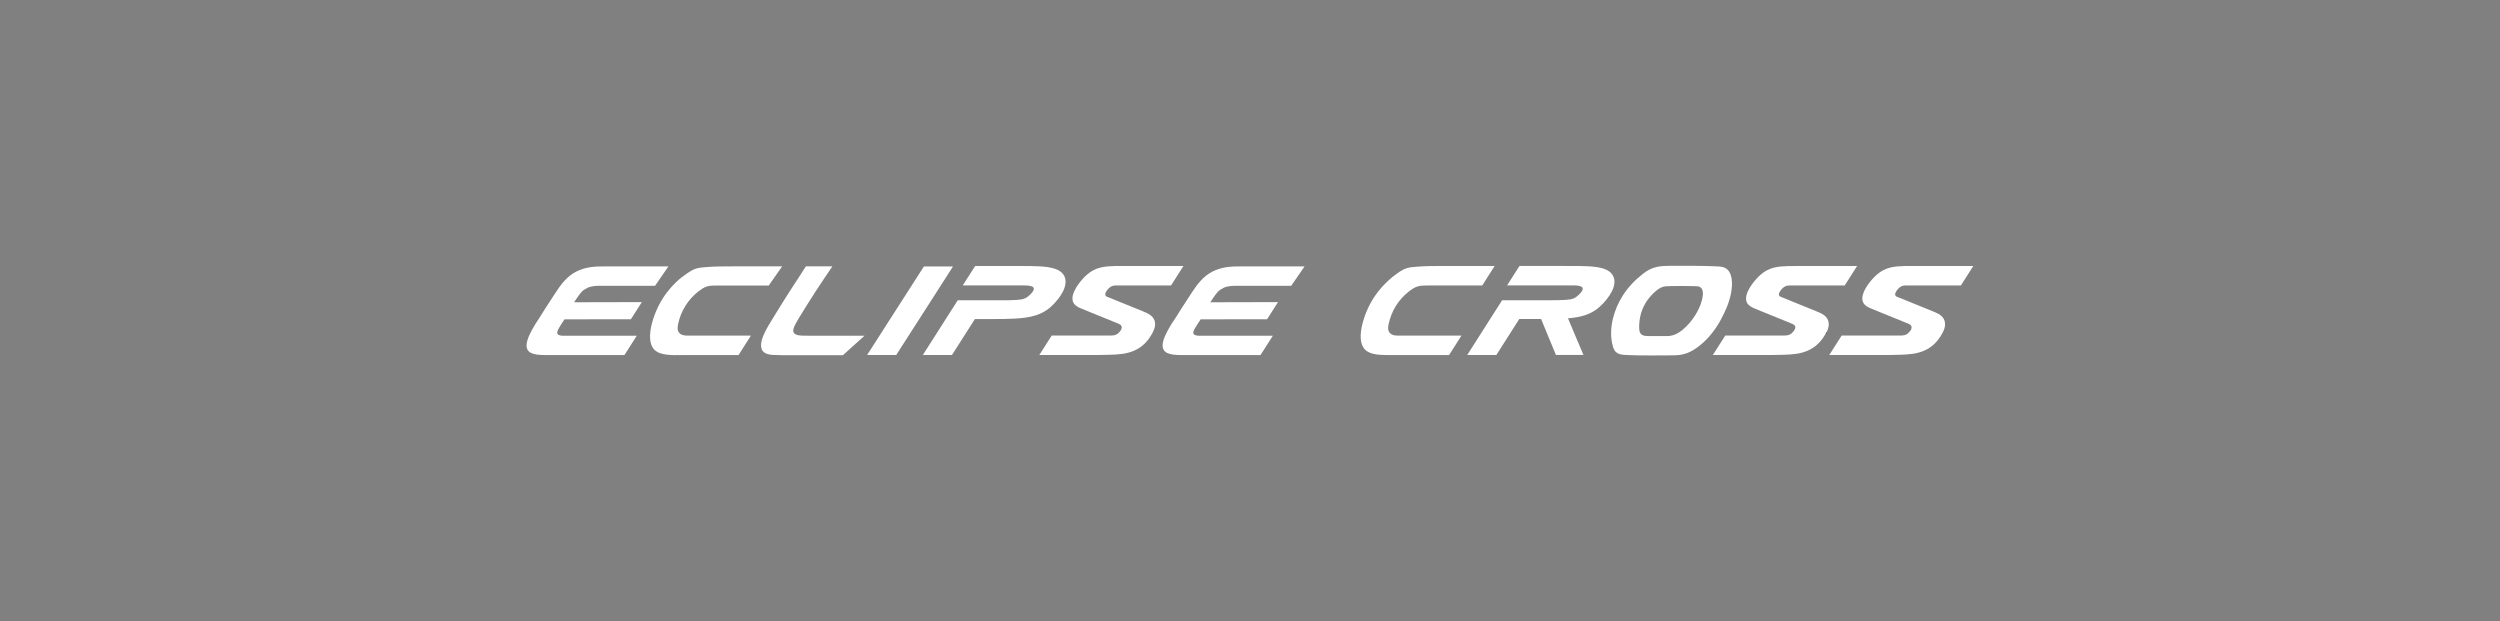 <?xml version="1.0" encoding="utf-8"?>
<!-- Generator: Adobe Illustrator 23.0.1, SVG Export Plug-In . SVG Version: 6.00 Build 0)  -->
<svg version="1.2" baseProfile="tiny" id="Layer_1" xmlns="http://www.w3.org/2000/svg" xmlns:xlink="http://www.w3.org/1999/xlink"
	 x="0px" y="0px" viewBox="0 0 467.72 116.22" xml:space="preserve">
<rect x="0" y="0" width="467.72" height="116.22" fill="#808080" stroke="none"/>
<g>
	<path fill="#FFFFFF" d="M178.3,49.85c-1.82,0-3.64,0-5.45,0c-3.48,5.45-7.09,11.03-10.63,16.57c1.82,0,3.64,0,5.45,0
		C171.21,60.88,174.82,55.3,178.3,49.85L178.3,49.85z"/>
	<path fill="#FFFFFF" d="M146.01,66.43c-0.56,0-1.02,0-1.46-0.03c-0.42-0.03-0.78-0.09-1.08-0.2c-0.6-0.22-0.95-0.61-1.05-1.19
		c-0.11-0.58,0.03-1.32,0.38-2.19c0.18-0.44,0.4-0.9,0.68-1.39c0.27-0.5,0.58-1.01,0.93-1.58c2.08-3.42,4.21-6.75,6.37-10.02
		c1.65,0,3.3,0,4.95,0c-2.14,3.12-4.23,6.32-6.24,9.63c-0.24,0.4-0.46,0.76-0.62,1.07c-0.2,0.37-0.33,0.68-0.4,0.94
		c-0.09,0.34-0.07,0.57,0.02,0.74c0.08,0.16,0.23,0.3,0.51,0.41c0.25,0.09,0.57,0.15,0.99,0.17c0.35,0.02,0.83,0.02,1.33,0.02
		c3.47,0,6.95,0,10.42,0c-1.35,1.22-2.69,2.43-4.04,3.64c-3.91,0-7.82,0-11.73,0"/>
	<path fill="#FFFFFF" d="M126.07,66.43c4.03,0,8.06,0,12.1,0c0.77-1.21,1.54-2.42,2.32-3.64c-3.87,0-7.74,0-11.61,0
		c-0.29,0-0.62,0-0.91-0.05c-0.3-0.06-0.59-0.17-0.81-0.38c-0.23-0.22-0.35-0.5-0.38-0.81c-0.03-0.3,0.02-0.61,0.08-0.9
		c0.25-1.2,0.7-2.35,1.35-3.4c0.65-1.05,1.47-1.96,2.44-2.72c0.24-0.19,0.53-0.39,0.78-0.55c0.28-0.17,0.56-0.31,0.87-0.4
		c0.31-0.09,0.62-0.13,0.95-0.15c0.31-0.02,0.65-0.01,0.96-0.01c3.2,0,6.41,0,9.61,0c0.84-1.22,1.68-2.38,2.51-3.59
		c-1.96,0-3.92,0-5.89,0c-0.98,0-1.96,0-2.94,0c-0.89,0-2.05,0-2.94,0.02c-0.79,0.02-1.55,0.05-2.35,0.11
		c-0.29,0.02-0.7,0.05-0.99,0.09c-0.33,0.04-0.65,0.1-0.97,0.19c-0.33,0.1-0.61,0.23-0.9,0.4c-0.29,0.16-0.56,0.34-0.83,0.53
		c-0.7,0.48-1.37,0.98-1.98,1.57c-0.62,0.59-1.19,1.22-1.71,1.9c-1.16,1.51-2.03,3.19-2.61,5c-0.36,1.12-0.57,2.17-0.6,3.08
		c-0.03,0.91,0.11,1.7,0.48,2.29c0.38,0.6,0.97,1,1.88,1.21c0.45,0.11,0.97,0.17,1.58,0.2c0.62,0.03,1.28,0.03,2.06,0.03"/>
	<path fill="#FFFFFF" d="M209.83,61.5c-0.11,0.32-0.35,0.59-0.59,0.81c-0.12,0.11-0.23,0.19-0.37,0.26
		c-0.14,0.07-0.28,0.12-0.43,0.15c-0.29,0.06-0.61,0.06-0.91,0.06c-3.59,0-7.18,0-10.77,0c-0.77,1.22-1.55,2.43-2.32,3.64
		c3.05,0,6.1,0,9.15,0c1.41,0,2.7,0,4.11-0.05c0.77-0.02,1.55-0.06,2.31-0.17c0.77-0.11,1.52-0.3,2.23-0.62
		c0.71-0.32,1.35-0.74,1.91-1.29c0.56-0.55,1-1.17,1.38-1.85c0.08-0.14,0.15-0.28,0.22-0.42c0.19-0.39,0.32-0.79,0.35-1.22
		c0.03-0.44-0.06-0.85-0.29-1.22c-0.23-0.37-0.56-0.64-0.93-0.85c-0.36-0.21-0.77-0.37-1.15-0.53c-1.54-0.63-3.09-1.25-4.63-1.88
		c-0.61-0.25-1.23-0.5-1.84-0.75l0,0.02c-0.12-0.05-0.21-0.09-0.29-0.15c-0.08-0.05-0.13-0.12-0.16-0.2
		c-0.06-0.16-0.03-0.36,0.07-0.57l0.01,0.01c0.09-0.2,0.22-0.38,0.37-0.55c0.14-0.16,0.3-0.32,0.48-0.44
		c0.19-0.13,0.37-0.21,0.59-0.25c0.22-0.04,0.42-0.04,0.65-0.04c3.37,0,6.74,0,10.11,0c0.78-1.22,1.55-2.44,2.32-3.64
		c-3.83,0-7.65,0-11.48,0c-0.86,0-1.83,0-2.7,0.08c-0.94,0.09-1.8,0.26-2.63,0.69c-0.81,0.42-1.49,1.02-2.09,1.7
		c-0.29,0.33-0.58,0.69-0.83,1.05c-0.25,0.36-0.49,0.75-0.67,1.15c-0.25,0.52-0.45,1.16-0.34,1.75c0.06,0.31,0.19,0.57,0.41,0.8
		c0.21,0.22,0.46,0.39,0.74,0.53c0.18,0.09,0.38,0.18,0.56,0.25c2.24,0.91,4.48,1.82,6.71,2.73l-0.02-0.01
		c0.29,0.12,0.51,0.22,0.65,0.38c0.07,0.08,0.12,0.18,0.14,0.29c0.02,0.12,0,0.24-0.06,0.38"/>
	<path fill="#FFFFFF" d="M182.44,49.77c-0.77,1.2-1.54,2.42-2.32,3.64C180.89,52.18,181.67,50.97,182.44,49.77c2.9,0,5.81,0,8.72,0
		c1.08,0,2.24,0,3.32,0.06c1.03,0.06,2.24,0.17,3.21,0.58c0.52,0.22,0.97,0.53,1.29,0.99c0.31,0.45,0.41,0.97,0.37,1.51
		c-0.04,0.55-0.22,1.09-0.46,1.58c-0.24,0.48-0.54,0.95-0.87,1.37l-0.79,0.93c-0.47,0.49-0.95,0.92-1.52,1.29
		c-0.56,0.37-1.16,0.65-1.8,0.87c-1.26,0.43-2.62,0.57-3.95,0.65c-1.4,0.08-2.59,0.09-3.99,0.09c-1.19,0-2.38,0-3.58,0
		c-1.43,2.25-2.87,4.5-4.29,6.73c-1.82,0-3.64,0-5.45,0c2.17-3.39,4.36-6.83,6.53-10.24c2.73,0,5.46,0,8.19,0
		c0.87,0,1.64,0,2.5-0.05c0.36-0.02,0.82-0.05,1.17-0.11c0.19-0.03,0.39-0.07,0.57-0.14c0.19-0.07,0.35-0.15,0.52-0.27
		c0.31-0.22,0.6-0.47,0.85-0.76l-0.02,0.03c0.18-0.2,0.33-0.41,0.4-0.58c0.14-0.34,0.02-0.53-0.16-0.64
		c-0.16-0.1-0.39-0.16-0.72-0.21c-0.23-0.03-0.57-0.05-0.93-0.05c-0.1,0-0.19,0-0.29,0c-3.72,0-7.43,0-11.15,0"/>
	<path fill="#FFFFFF" d="M357.61,61.5c-0.11,0.31-0.35,0.59-0.59,0.81c-0.12,0.11-0.23,0.19-0.37,0.26
		c-0.13,0.07-0.28,0.12-0.43,0.15c-0.29,0.06-0.61,0.06-0.91,0.06c-3.59,0-7.18,0-10.76,0c-0.78,1.22-1.55,2.43-2.32,3.64
		c3.05,0,6.1,0,9.15,0c1.41,0,2.7,0,4.11-0.05c0.78-0.02,1.55-0.06,2.32-0.17c0.77-0.11,1.52-0.3,2.23-0.62
		c0.72-0.32,1.35-0.74,1.91-1.29c0.56-0.55,1-1.17,1.38-1.85c0.08-0.14,0.15-0.28,0.22-0.42c0.19-0.39,0.32-0.79,0.34-1.22
		c0.03-0.43-0.06-0.85-0.29-1.22c-0.23-0.36-0.56-0.64-0.93-0.85c-0.36-0.21-0.77-0.37-1.16-0.53c-1.54-0.63-3.09-1.25-4.63-1.88
		c-0.62-0.25-1.23-0.5-1.84-0.75l0,0.01c-0.12-0.05-0.21-0.09-0.29-0.14c-0.08-0.05-0.13-0.12-0.16-0.2
		c-0.06-0.16-0.03-0.36,0.07-0.57l0.01,0.01c0.09-0.2,0.22-0.38,0.36-0.55c0.14-0.16,0.3-0.32,0.48-0.44
		c0.18-0.13,0.37-0.21,0.59-0.25c0.22-0.04,0.43-0.04,0.65-0.04c3.37,0,6.74,0,10.11,0c0.78-1.22,1.55-2.44,2.32-3.64
		c-3.83,0-7.65,0-11.48,0c-0.86,0-1.83,0-2.7,0.08c-0.94,0.09-1.8,0.26-2.63,0.69c-0.81,0.42-1.49,1.03-2.09,1.7
		c-0.29,0.33-0.58,0.69-0.83,1.05c-0.25,0.36-0.49,0.75-0.67,1.15c-0.24,0.53-0.45,1.16-0.34,1.75c0.06,0.31,0.2,0.57,0.41,0.8
		c0.21,0.22,0.46,0.39,0.74,0.53c0.18,0.09,0.38,0.17,0.56,0.25c2.24,0.91,4.47,1.82,6.71,2.73l-0.02-0.01
		c0.29,0.12,0.5,0.22,0.65,0.38c0.07,0.08,0.12,0.18,0.14,0.29c0.02,0.12,0,0.24-0.06,0.38"/>
	<path fill="#FFFFFF" stroke="#25221E" stroke-width="0.085" stroke-miterlimit="10" d="M341.57,62.53
		c0.08-0.14,0.15-0.28,0.22-0.42"/>
	<path fill="#FFFFFF" d="M341.79,62.03c0.19-0.39,0.32-0.79,0.34-1.22c0.03-0.43-0.06-0.85-0.29-1.22
		c-0.22-0.36-0.56-0.64-0.93-0.85c-0.36-0.21-0.77-0.37-1.15-0.53c-1.54-0.63-3.09-1.25-4.63-1.88c-0.61-0.25-1.23-0.5-1.84-0.75
		l0,0.01c-0.12-0.05-0.21-0.09-0.29-0.14c-0.08-0.05-0.13-0.12-0.16-0.2c-0.06-0.16-0.03-0.36,0.07-0.57l0.01,0.01
		c0.09-0.2,0.22-0.38,0.37-0.55c0.14-0.16,0.3-0.32,0.48-0.44c0.18-0.13,0.37-0.21,0.59-0.25c0.22-0.04,0.43-0.04,0.65-0.04
		c3.37,0,6.74,0,10.11,0c0.78-1.22,1.55-2.44,2.32-3.64c-3.83,0-7.65,0-11.48,0c-0.86,0-1.83,0-2.7,0.08
		c-0.94,0.09-1.8,0.26-2.63,0.69c-0.82,0.42-1.49,1.03-2.09,1.7c-0.29,0.33-0.58,0.69-0.83,1.05c-0.25,0.36-0.49,0.75-0.68,1.15
		c-0.24,0.53-0.45,1.16-0.34,1.75c0.06,0.31,0.19,0.57,0.41,0.8c0.21,0.22,0.47,0.39,0.74,0.53c0.18,0.09,0.38,0.17,0.56,0.25
		c2.24,0.91,4.47,1.82,6.71,2.73l-0.02-0.01c0.29,0.12,0.51,0.22,0.65,0.38c0.07,0.08,0.12,0.18,0.14,0.29
		c0.02,0.12,0,0.24-0.06,0.38l0.01-0.04c-0.11,0.31-0.35,0.59-0.59,0.81c-0.12,0.11-0.23,0.19-0.37,0.26
		c-0.13,0.07-0.28,0.12-0.43,0.15c-0.29,0.06-0.61,0.06-0.91,0.06c-3.59,0-7.18,0-10.76,0c-0.78,1.22-1.55,2.43-2.32,3.64
		c3.05,0,6.1,0,9.15,0c1.41,0,2.7,0,4.11-0.05c0.77-0.02,1.55-0.06,2.31-0.17c0.77-0.11,1.52-0.3,2.23-0.62
		c0.72-0.32,1.35-0.74,1.91-1.29c0.57-0.55,1-1.17,1.39-1.85"/>
	<path fill="#FFFFFF" d="M279.63,49.76c-2.02,0-4.04,0-6.06,0c-1.01,0-2.02,0-3.03,0c-0.91,0-2.12,0-3.03,0.02
		c-0.79,0.02-1.56,0.05-2.35,0.11c-0.29,0.02-0.7,0.06-0.99,0.09c-0.33,0.04-0.65,0.09-0.97,0.19c-0.33,0.1-0.61,0.23-0.9,0.4
		c-0.29,0.16-0.56,0.34-0.83,0.53c-0.7,0.49-1.36,1.03-1.98,1.62c-0.62,0.59-1.19,1.22-1.71,1.9c-1.16,1.51-2.03,3.19-2.61,5
		c-0.36,1.12-0.57,2.17-0.6,3.08c-0.03,0.91,0.11,1.69,0.48,2.29c0.38,0.6,0.97,0.99,1.88,1.21c0.45,0.11,0.97,0.17,1.58,0.2
		c0.62,0.03,1.28,0.03,2.06,0.03H259c4.03,0,8.06,0,12.1,0c0.77-1.21,1.55-2.42,2.32-3.64c-3.87,0-7.74,0-11.61,0
		c-0.29,0-0.62,0-0.91-0.05c-0.3-0.05-0.59-0.17-0.81-0.38c-0.23-0.22-0.35-0.5-0.38-0.81c-0.03-0.3,0.02-0.61,0.08-0.9
		c0.26-1.21,0.7-2.35,1.35-3.4c0.65-1.05,1.47-1.96,2.44-2.72c0.24-0.19,0.53-0.39,0.79-0.55c0.28-0.17,0.56-0.31,0.87-0.4
		c0.31-0.09,0.62-0.13,0.95-0.15c0.31-0.02,0.66-0.02,0.96-0.02c3.39,0,6.77,0,10.16,0C278.08,52.18,278.86,50.97,279.63,49.76
		L279.63,49.76z"/>
	<path fill="#FFFFFF" d="M293.85,49.76c1.08,0,2.24,0,3.32,0.06c1.04,0.06,2.24,0.17,3.21,0.58c0.52,0.22,0.97,0.53,1.28,0.99
		c0.31,0.45,0.41,0.97,0.38,1.51c-0.04,0.55-0.22,1.09-0.47,1.58c-0.23,0.48-0.54,0.95-0.87,1.37c-0.25,0.32-0.51,0.63-0.79,0.93
		c-0.47,0.49-0.95,0.92-1.52,1.3c-0.56,0.37-1.16,0.65-1.8,0.87c-1.05,0.35-2.14,0.51-3.24,0.6c0.97,2.38,1.94,4.54,2.9,6.86v-0.01
		c-1.9,0-3.25,0-5.16,0c-0.92-2.22-1.85-4.45-2.77-6.72c-1.36,0-2.72,0-4.08,0c-1.43,2.25-2.87,4.5-4.29,6.73c-1.82,0-3.64,0-5.45,0
		c2.17-3.39,4.36-6.83,6.53-10.24c3.01,0,6.02,0,9.03,0c0.87,0,1.63,0,2.5-0.05c0.36-0.02,0.82-0.05,1.17-0.11
		c0.19-0.03,0.39-0.07,0.57-0.14c0.19-0.07,0.35-0.15,0.52-0.27c0.31-0.22,0.6-0.47,0.85-0.76l-0.02,0.03
		c0.18-0.2,0.33-0.41,0.4-0.58c0.14-0.33,0.02-0.53-0.16-0.64c-0.16-0.1-0.39-0.16-0.72-0.21c-0.23-0.03-0.57-0.05-0.93-0.05
		c-0.1,0-0.19,0-0.29,0c-3.99,0-7.99,0-11.99,0l2.32-3.64c-0.77,1.2-1.54,2.42-2.32,3.64c0.78-1.22,1.55-2.44,2.32-3.64
		C287.49,49.76,290.67,49.76,293.85,49.76L293.85,49.76z"/>
	<path fill="#FFFFFF" d="M323.96,52.1c-0.07-0.43-0.22-0.9-0.45-1.27c-0.25-0.4-0.6-0.68-1.04-0.82c-0.43-0.14-0.88-0.16-1.34-0.18
		c-1.37-0.06-2.83-0.09-4.2-0.1c-1.41-0.01-2.79-0.01-4.2,0c-0.95,0-1.89,0.01-2.81,0.22c-0.46,0.11-0.9,0.26-1.33,0.48
		c-0.43,0.22-0.8,0.48-1.18,0.77c-0.36,0.28-0.74,0.6-1.08,0.9c-0.35,0.32-0.69,0.64-1.01,0.99c-0.65,0.69-1.22,1.43-1.73,2.23
		c-0.85,1.34-1.47,2.79-1.84,4.33c-0.2,0.85-0.32,1.73-0.33,2.6c-0.01,0.87,0.1,1.74,0.34,2.57c0.07,0.25,0.15,0.48,0.29,0.71
		c0.13,0.22,0.32,0.4,0.54,0.53c0.45,0.27,0.99,0.31,1.5,0.34c1.48,0.09,3.46,0.1,4.94,0.1c1.21,0,2.42-0.01,3.64-0.02
		c0.85-0.01,1.61-0.02,2.43-0.25c0.8-0.22,1.51-0.59,2.19-1.06c0.96-0.66,1.84-1.47,2.6-2.35c0.76-0.89,1.43-1.87,1.99-2.89
		c0.23-0.42,0.45-0.85,0.66-1.28c0.4-0.81,0.74-1.66,1-2.53c0.26-0.87,0.44-1.77,0.49-2.67C324.04,53.01,324.03,52.54,323.96,52.1
		L323.96,52.1z M318.58,55.23v-0.05c-0.03,0.33-0.09,0.65-0.17,0.97c-0.26,0.99-0.69,1.92-1.23,2.79c-0.34,0.54-0.71,1.04-1.12,1.52
		c-0.41,0.47-0.86,0.92-1.35,1.31c-0.43,0.34-0.92,0.66-1.44,0.85c-0.27,0.1-0.53,0.17-0.81,0.21c-0.29,0.04-0.55,0.05-0.84,0.05
		c-0.99,0.01-1.99,0.01-2.98,0c-0.19,0-0.42-0.01-0.61-0.02c-0.2-0.01-0.4-0.04-0.6-0.11c-0.3-0.11-0.51-0.29-0.63-0.58
		c-0.11-0.27-0.12-0.59-0.13-0.87c-0.04-2.87,1.15-5.32,3.42-7.09l-0.06,0.05c-0.09,0.06,0.55-0.44,1.06-0.59
		c0.4-0.12,0.85-0.13,1.27-0.14c1.62-0.04,3.23-0.04,4.84,0.01c0.29,0.01,0.6,0.01,0.86,0.17c0.16,0.09,0.27,0.22,0.36,0.38
		c0.09,0.17,0.13,0.37,0.16,0.56C318.6,54.84,318.6,55.03,318.58,55.23L318.58,55.23z"/>
	<path fill="#FFFFFF" d="M100.26,60.5c1.18-1.9,2.39-3.78,3.61-5.64c0.54-0.81,1.05-1.58,1.71-2.3c0.64-0.71,1.36-1.3,2.21-1.74
		c0.85-0.44,1.75-0.7,2.7-0.84c0.97-0.14,1.9-0.14,2.87-0.14c3.89,0,7.79,0,11.69,0c-0.83,1.2-1.66,2.41-2.5,3.63
		c-3.41,0-6.83,0-10.24,0c-0.39,0-0.77,0-1.16,0.05c-0.39,0.05-0.9,0.15-1.25,0.33c-0.35,0.18-0.78,0.42-1.05,0.71
		c-0.27,0.3-0.56,0.67-0.78,1c-0.22,0.34-0.44,0.64-0.66,0.99c4.1,0,8.57-0.03,12.67-0.03c-0.68,1.07-1.36,2.14-2.05,3.21
		c-4.1,0-8.31,0.01-12.42,0.01c-0.44,0.67-0.74,1.11-1.07,1.68l0.04-0.06c-0.07,0.13-0.12,0.2-0.17,0.32
		c-0.05,0.11-0.09,0.19-0.12,0.29c-0.05,0.17-0.06,0.36,0.01,0.5c0.07,0.14,0.31,0.23,0.48,0.28c0.09,0.03,0.18,0.04,0.29,0.05
		c0.09,0,0.23,0.01,0.34,0.01h-0.08c4.6,0,9.2,0,13.8,0c-0.77,1.21-1.55,2.42-2.31,3.62c-4.64,0-9.29,0-13.93,0
		c-0.66,0-1.22,0-1.73-0.03c-0.5-0.03-0.93-0.08-1.29-0.18c-0.72-0.19-1.15-0.55-1.3-1.11c-0.15-0.55-0.02-1.28,0.36-2.18
		c0.19-0.45,0.44-0.93,0.74-1.47c0.3-0.54,0.66-1.1,1.05-1.73"/>
	<path fill="#FFFFFF" d="M219.28,60.5c1.18-1.9,2.39-3.78,3.61-5.64c0.54-0.81,1.05-1.58,1.71-2.3c0.64-0.71,1.36-1.3,2.21-1.74
		c0.85-0.44,1.75-0.7,2.7-0.84c0.97-0.14,1.9-0.14,2.87-0.14c3.89,0,7.79,0,11.69,0c-0.83,1.2-1.66,2.41-2.5,3.63
		c-3.41,0-6.83,0-10.24,0c-0.39,0-0.77,0-1.16,0.05c-0.39,0.05-0.9,0.15-1.25,0.33c-0.35,0.18-0.78,0.42-1.05,0.71
		c-0.27,0.3-0.56,0.67-0.78,1c-0.22,0.34-0.44,0.64-0.66,0.99c4.1,0,8.57-0.03,12.67-0.03c-0.68,1.07-1.36,2.14-2.05,3.21
		c-4.1,0-8.31,0.01-12.42,0.01c-0.44,0.67-0.74,1.11-1.07,1.68l0.03-0.06c-0.07,0.13-0.12,0.2-0.18,0.32
		c-0.05,0.11-0.09,0.19-0.12,0.29c-0.05,0.17-0.06,0.36,0.01,0.5c0.07,0.14,0.31,0.23,0.48,0.28c0.09,0.03,0.18,0.04,0.29,0.05
		c0.09,0,0.23,0.01,0.34,0.01h-0.08c4.6,0,9.2,0,13.8,0c-0.77,1.21-1.55,2.42-2.31,3.62c-4.64,0-9.29,0-13.93,0
		c-0.66,0-1.22,0-1.73-0.03c-0.5-0.03-0.93-0.08-1.29-0.18c-0.72-0.19-1.15-0.55-1.3-1.11c-0.15-0.55-0.02-1.28,0.36-2.18
		c0.19-0.45,0.44-0.93,0.74-1.47c0.3-0.54,0.66-1.1,1.05-1.73"/>
</g>
</svg>
